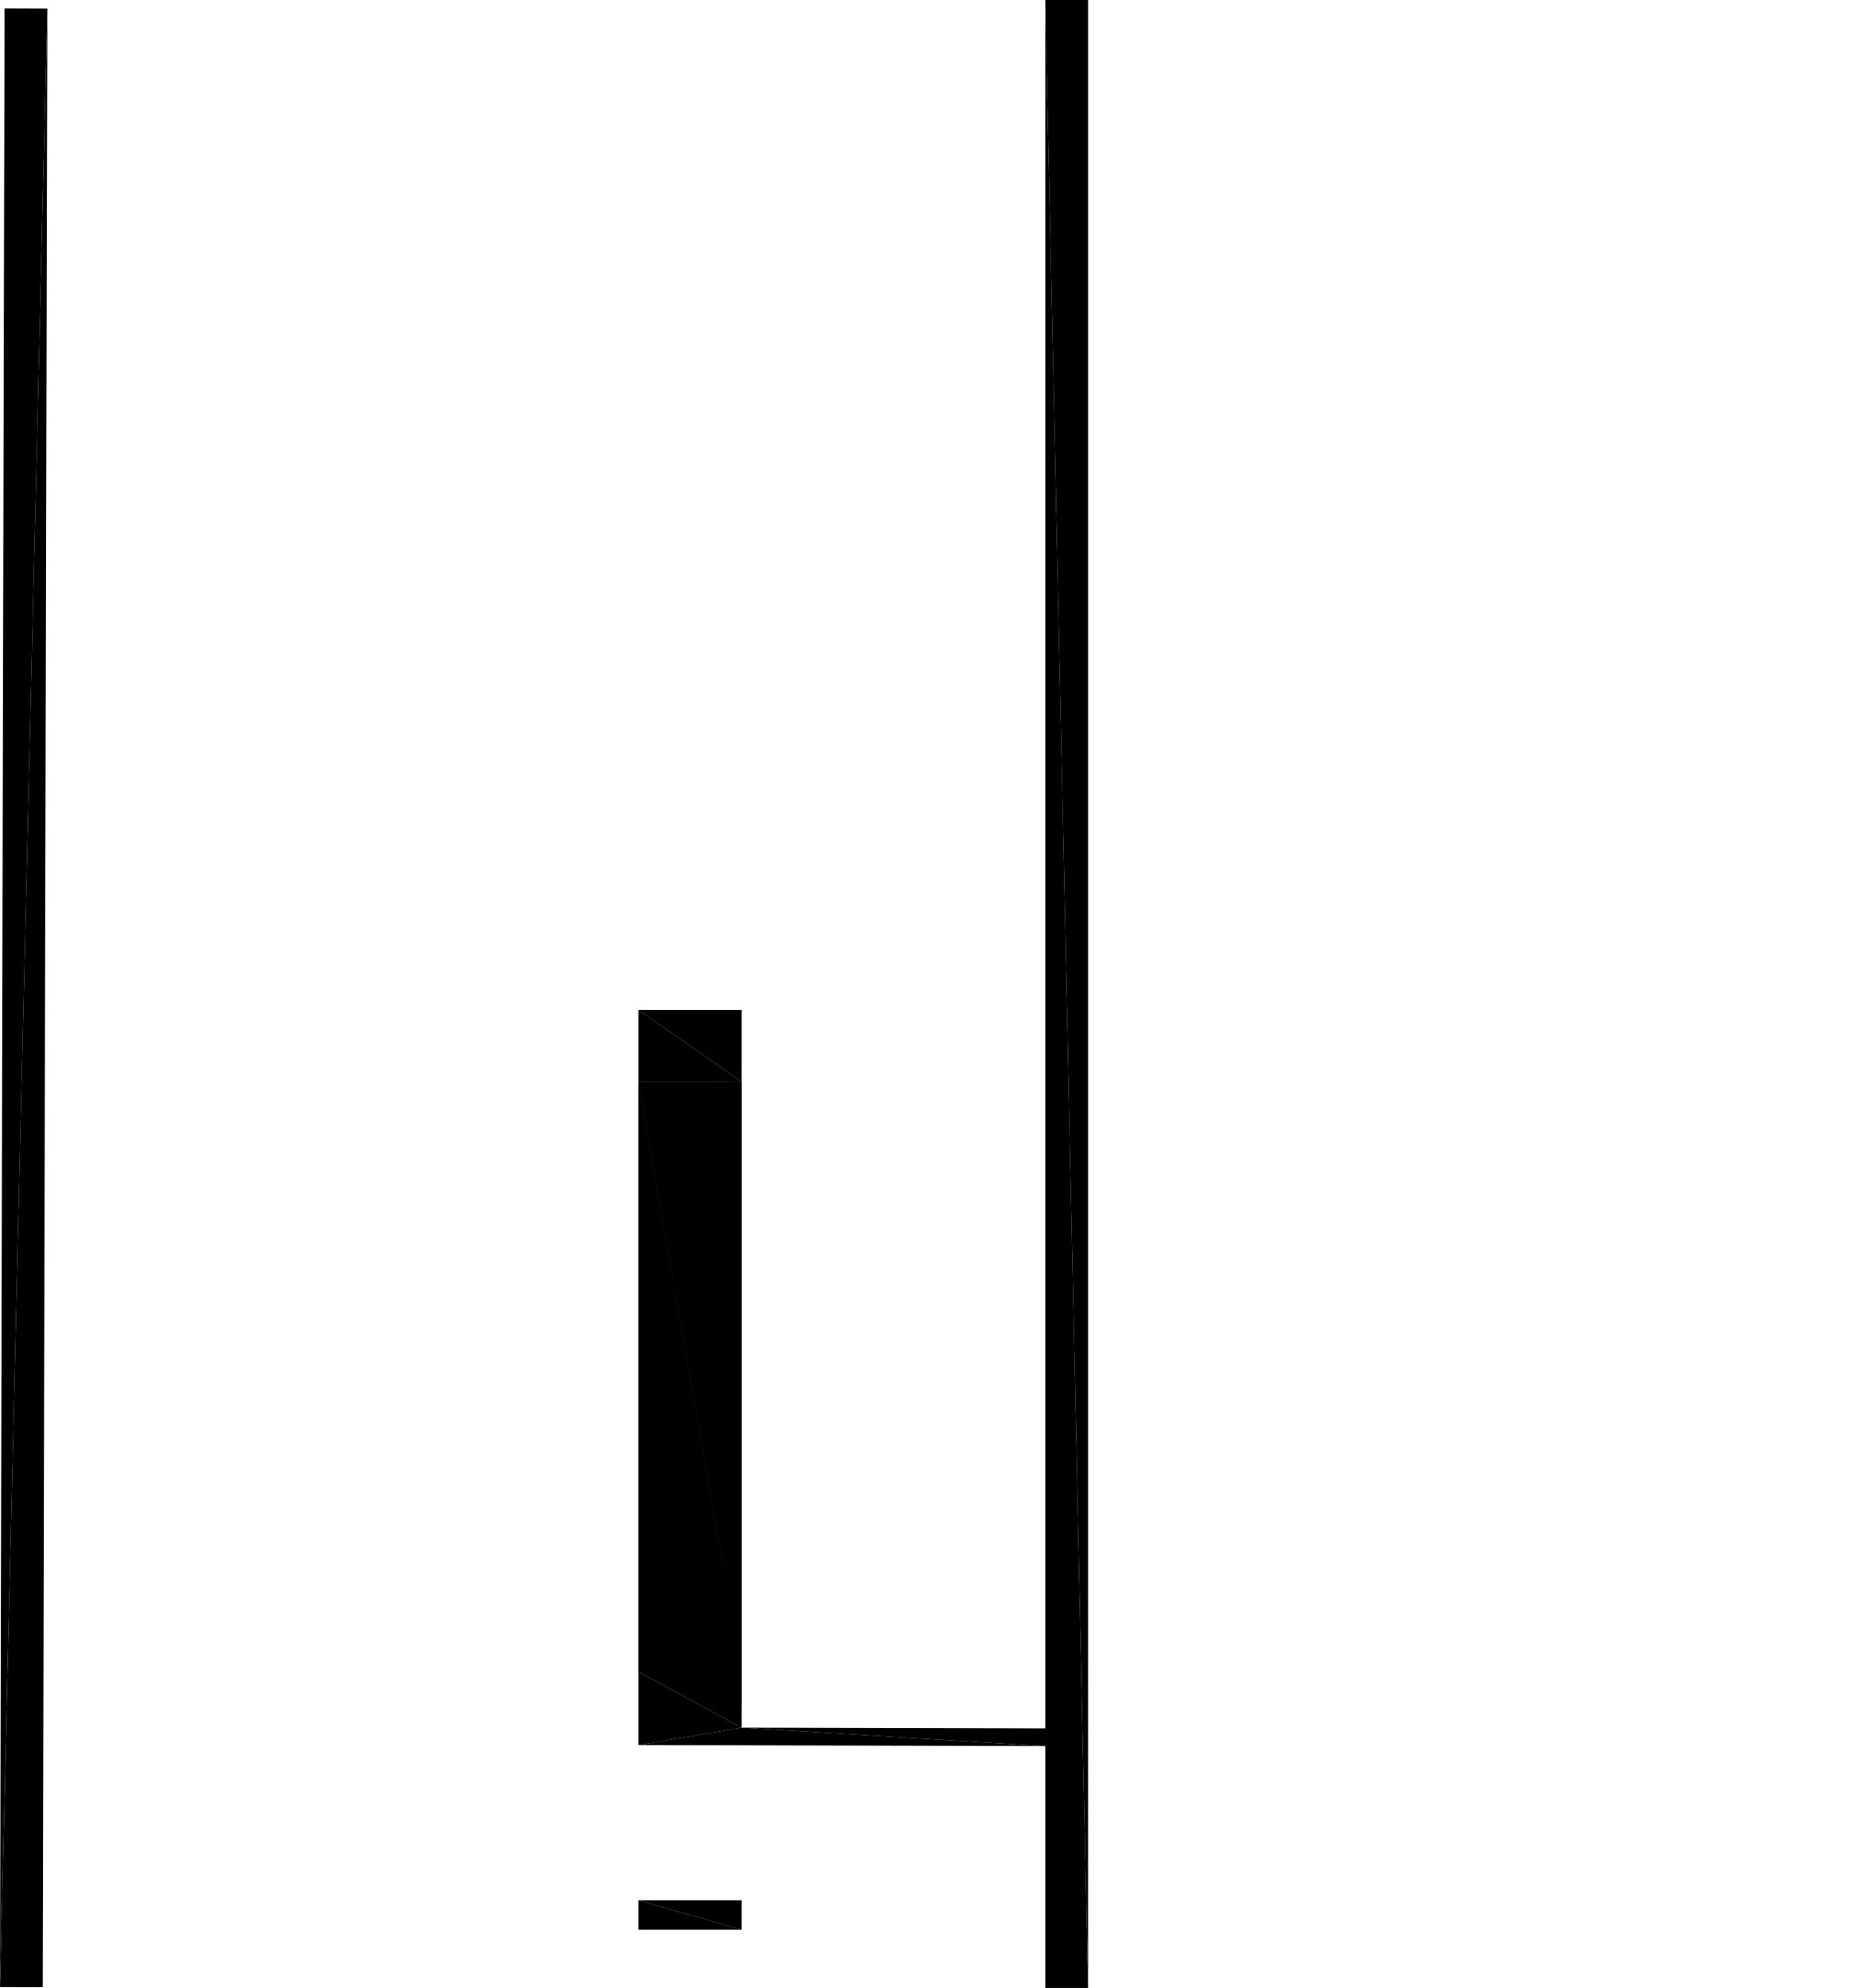 <?xml version="1.0" encoding="UTF-8"?>
<!DOCTYPE svg PUBLIC "-//W3C//DTD SVG 1.1//EN" "http://www.w3.org/Graphics/SVG/1.1/DTD/svg11.dtd">

<svg xmlns="http://www.w3.org/2000/svg" xmlns:xlink="http://www.w3.org/1999/xlink"
xmlns:ev="http://www.w3.org/2001/xml-events" version="1.1" baseProfile="tiny"
width="12.589cm" height="13.48cm" viewBox="-12.589 23.17 12.589 13.48">
<title>3sahzINxbDrv6l9GaKdzsy_4.0</title>
<desc>Floorplan of floor 4.0 of building 3sahzINxbDrv6l9GaKdzsy in scale 1:100</desc>
    <polygon points="-7.559 34.505 -7.559 30.505 -8.259 30.505" style="fill:black; stroke-width:0"/>
    <polygon points="-7.559 34.505 -8.259 30.505 -8.259 34.505" style="fill:black; stroke-width:0"/>
    <polygon points="-8.259 30.505 -7.559 30.505 -7.559 34.505" style="fill:black; stroke-width:0"/>
    <polygon points="-8.259 34.505 -8.259 30.505 -7.559 34.505" style="fill:black; stroke-width:0"/>
    <polygon points="-12.268 23.228 -12.589 36.644 -12.299 36.645" style="fill:black; stroke-width:0"/>
    <polygon points="-12.558 23.227 -12.589 36.644 -12.268 23.228" style="fill:black; stroke-width:0"/>
    <polygon points="-5.209 36.65 -5.209 23.17 -5.499 23.17" style="fill:black; stroke-width:0"/>
    <polygon points="-5.209 36.65 -5.499 23.17 -5.499 36.65" style="fill:black; stroke-width:0"/>
    <polygon points="-8.259 34.505 -8.259 35.003 -7.559 34.885" style="fill:black; stroke-width:0"/>
    <polygon points="-8.259 34.505 -7.559 34.885 -7.559 34.505" style="fill:black; stroke-width:0"/>
    <polygon points="-7.559 36.255 -7.559 36.055 -8.259 36.055" style="fill:black; stroke-width:0"/>
    <polygon points="-7.559 36.255 -8.259 36.055 -8.259 36.255" style="fill:black; stroke-width:0"/>
    <polygon points="-7.559 30.505 -7.559 30.018 -8.259 30.018" style="fill:black; stroke-width:0"/>
    <polygon points="-7.559 30.505 -8.259 30.018 -8.259 30.505" style="fill:black; stroke-width:0"/>
    <polygon points="-7.559 34.755 -7.559 30.505 -7.679 30.505" style="fill:black; stroke-width:0"/>
    <polygon points="-7.559 34.755 -7.679 30.505 -7.679 34.755" style="fill:black; stroke-width:0"/>
    <polygon points="-5.499 35.01 -5.499 34.89 -7.559 34.885" style="fill:black; stroke-width:0"/>
    <polygon points="-5.499 35.01 -7.559 34.885 -8.259 35.003" style="fill:black; stroke-width:0"/>
</svg>
